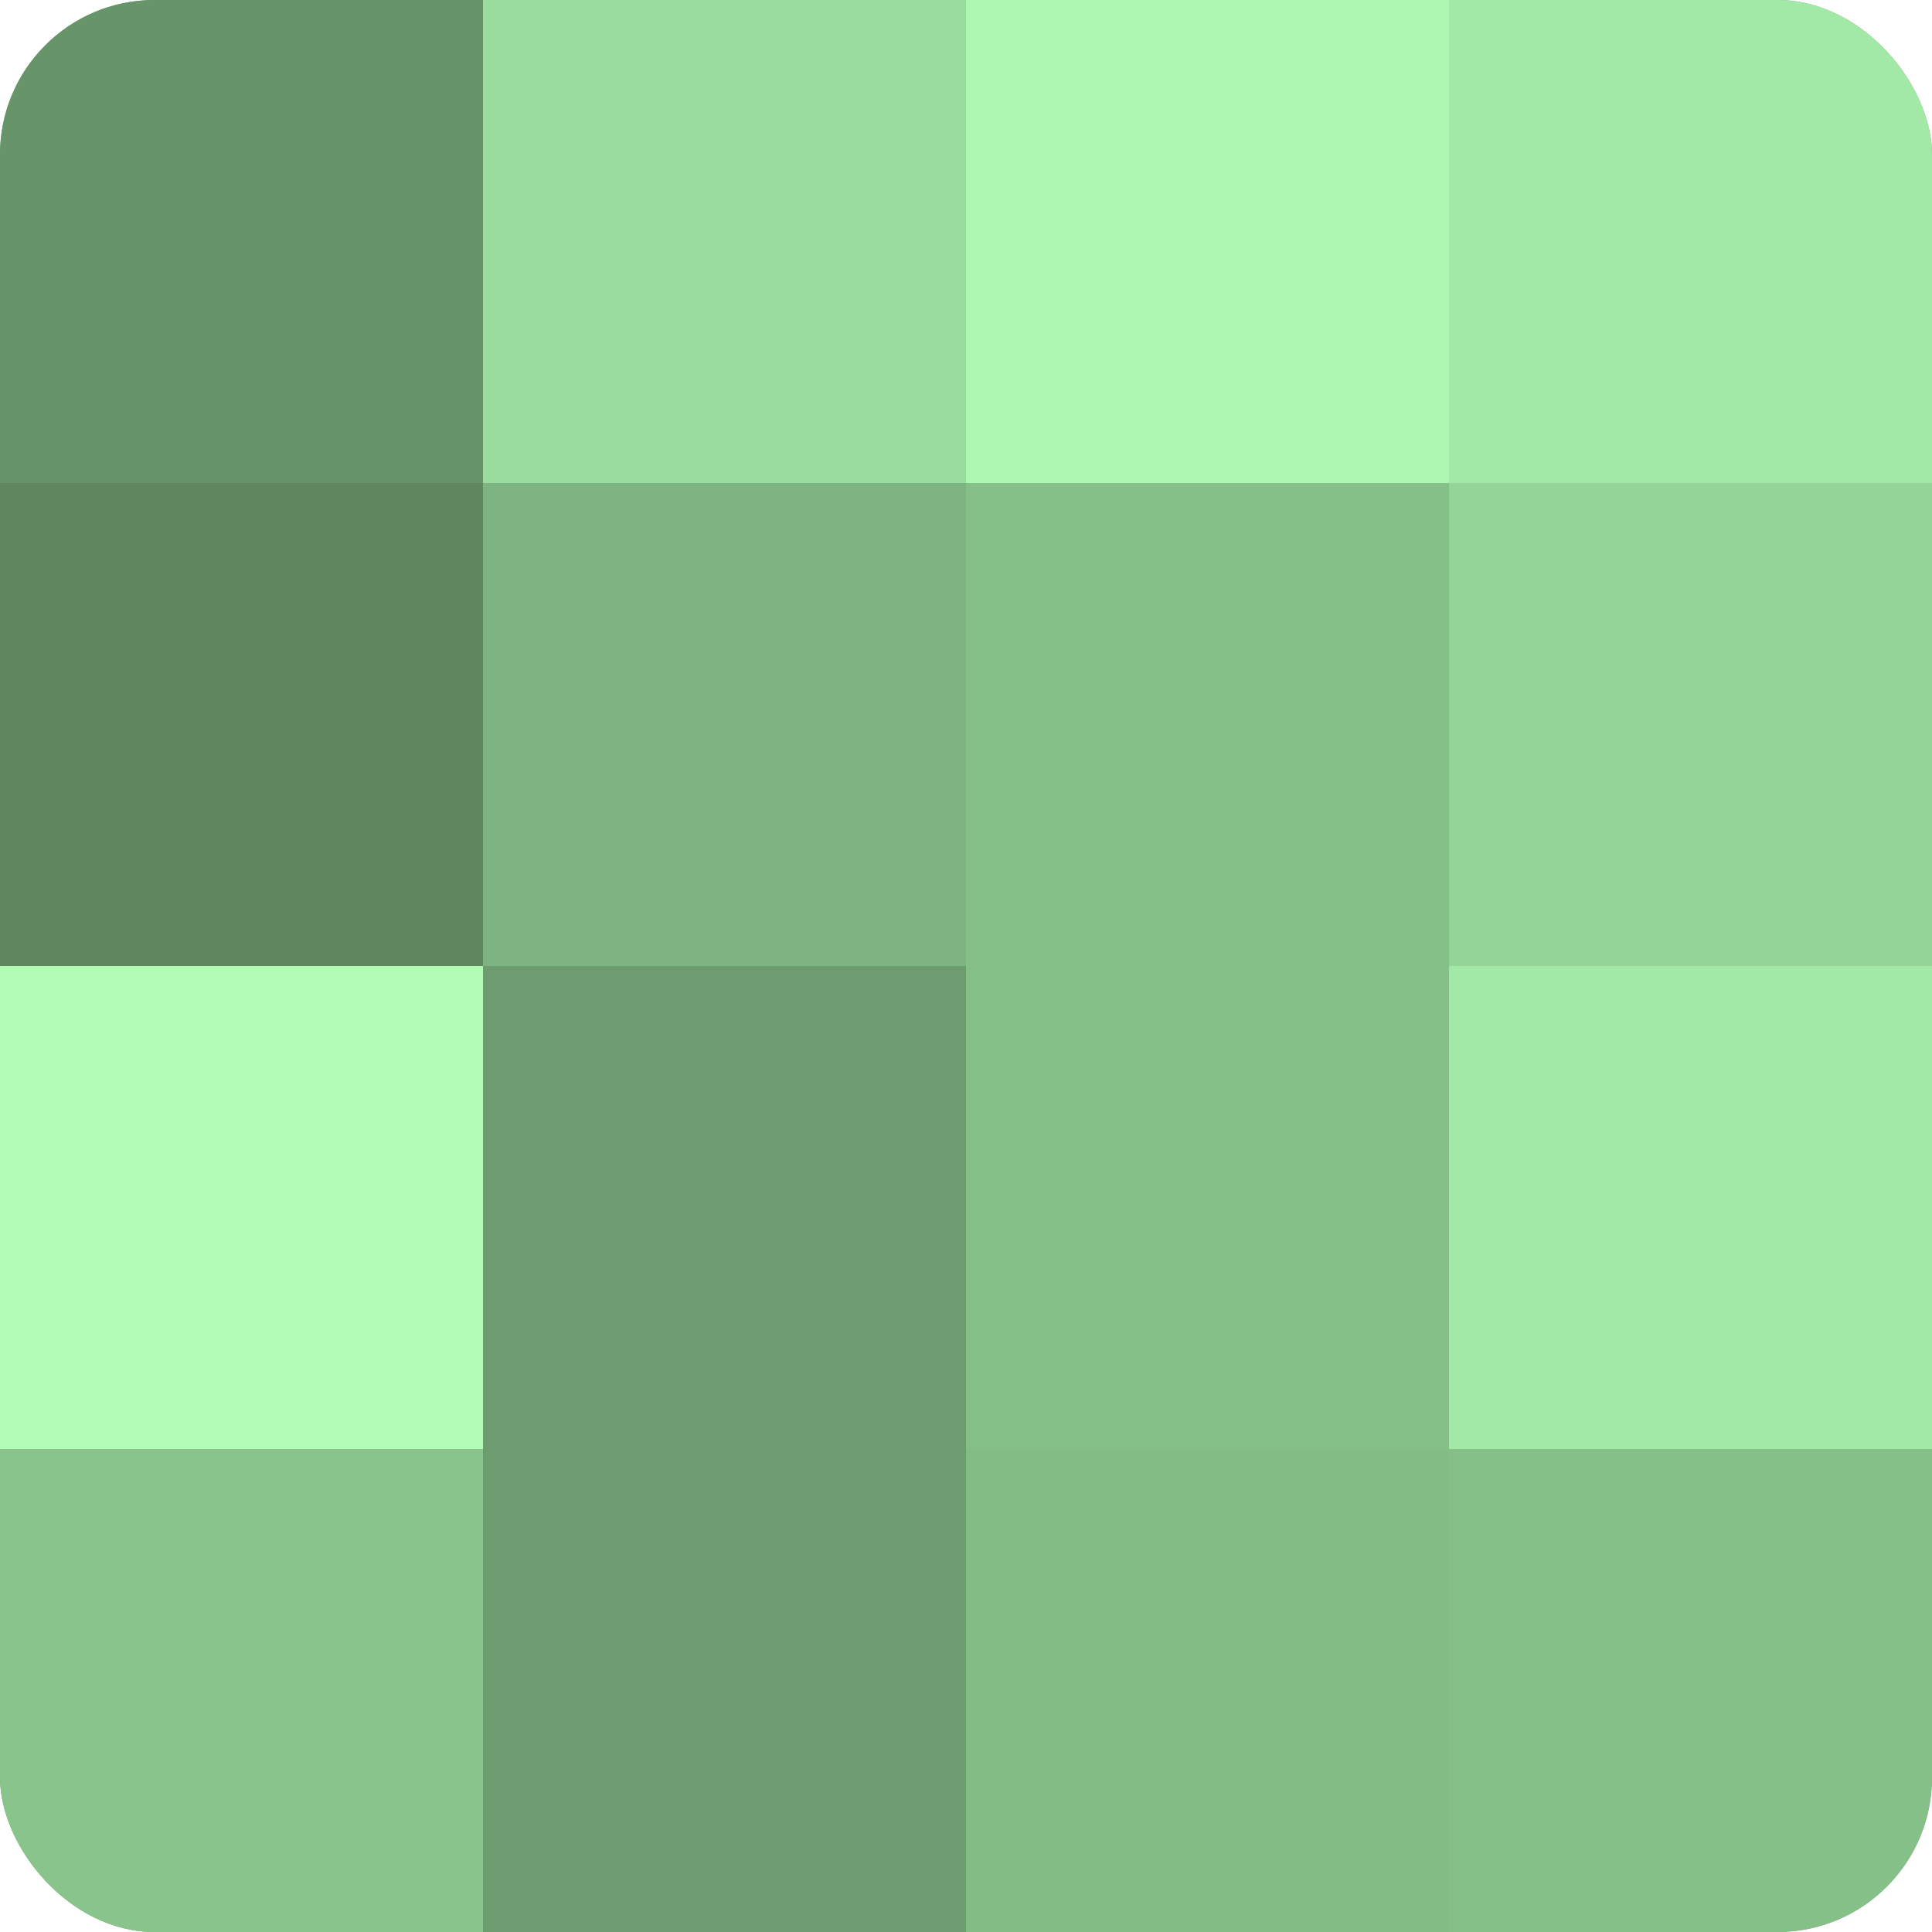 <?xml version="1.0" encoding="UTF-8"?>
<svg xmlns="http://www.w3.org/2000/svg" width="60" height="60" viewBox="0 0 100 100" preserveAspectRatio="xMidYMid meet"><defs><clipPath id="c" width="100" height="100"><rect width="100" height="100" rx="8" ry="8"/></clipPath></defs><g clip-path="url(#c)"><rect width="100" height="100" fill="#70a072"/><rect width="25" height="25" fill="#68946a"/><rect y="25" width="25" height="25" fill="#5f8861"/><rect y="50" width="25" height="25" fill="#b0fcb4"/><rect y="75" width="25" height="25" fill="#89c48c"/><rect x="25" width="25" height="25" fill="#9adc9d"/><rect x="25" y="25" width="25" height="25" fill="#7eb481"/><rect x="25" y="50" width="25" height="25" fill="#6d9c70"/><rect x="25" y="75" width="25" height="25" fill="#6d9c70"/><rect x="50" width="25" height="25" fill="#adf8b1"/><rect x="50" y="25" width="25" height="25" fill="#86c089"/><rect x="50" y="50" width="25" height="25" fill="#86c089"/><rect x="50" y="75" width="25" height="25" fill="#84bc86"/><rect x="75" width="25" height="25" fill="#a2e8a6"/><rect x="75" y="25" width="25" height="25" fill="#94d497"/><rect x="75" y="50" width="25" height="25" fill="#a2e8a6"/><rect x="75" y="75" width="25" height="25" fill="#86c089"/></g></svg>
